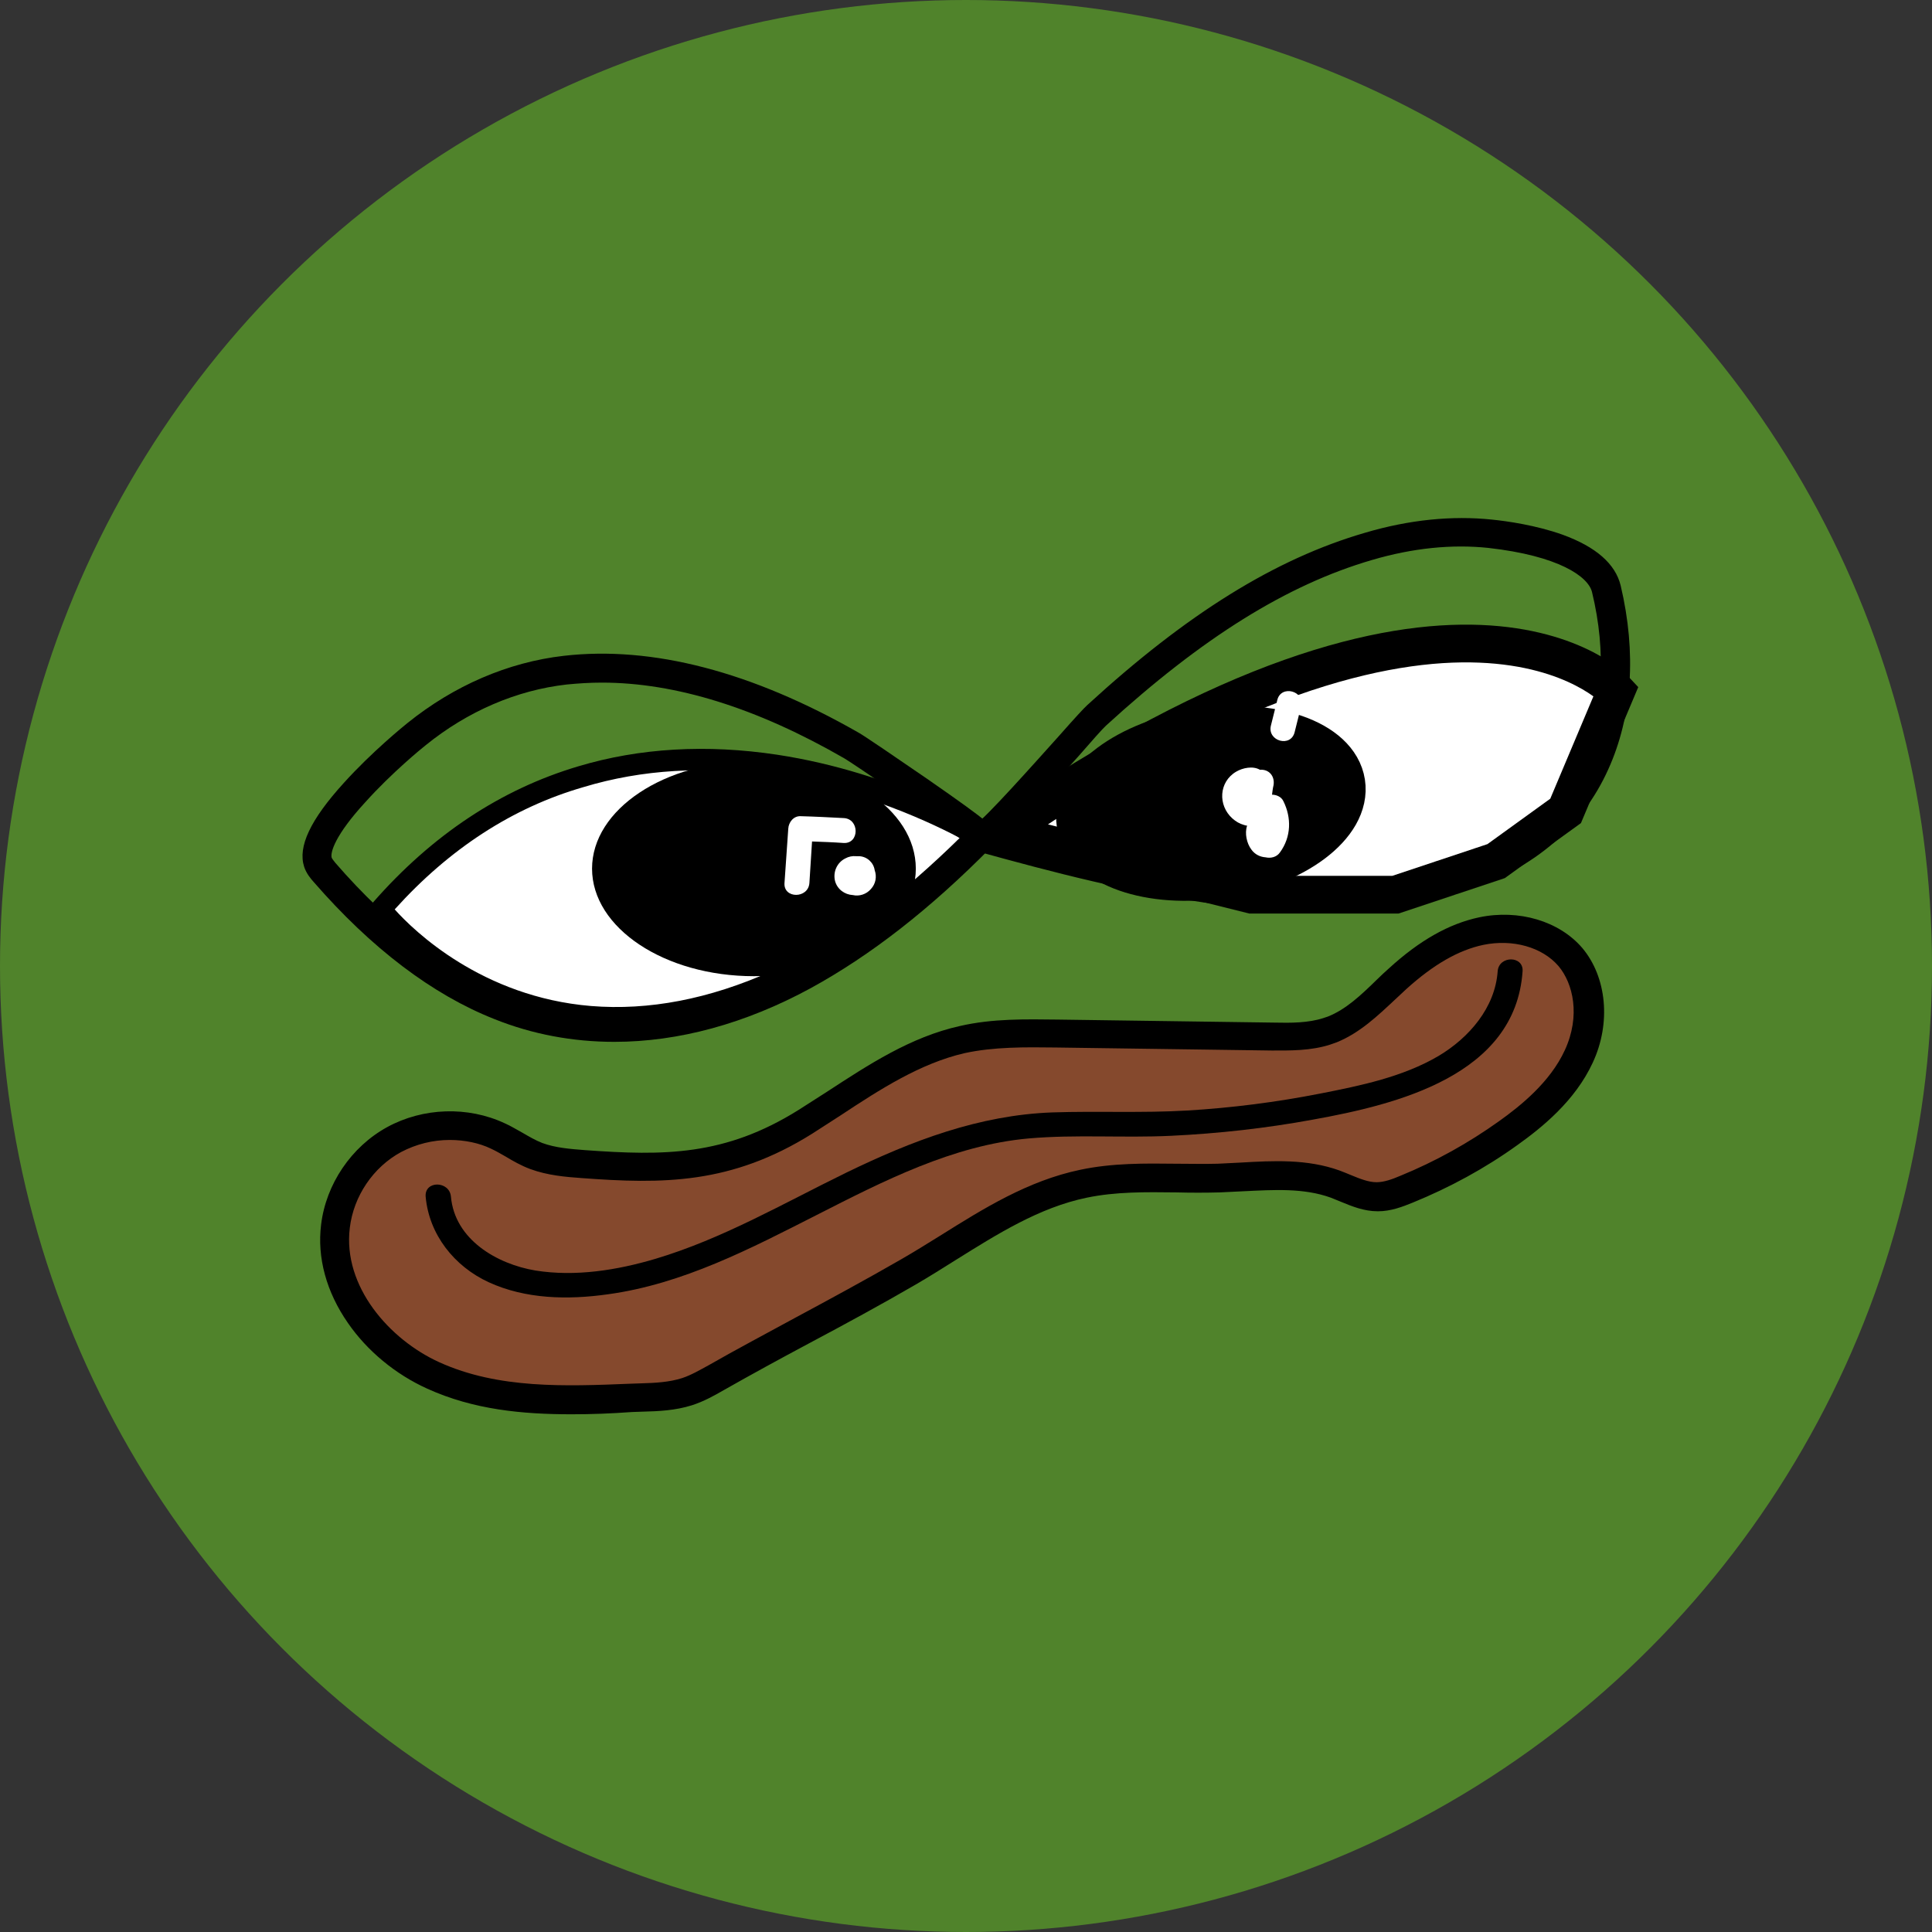 <svg xmlns="http://www.w3.org/2000/svg" xml:space="preserve" id="CIRCLE_OUTLINE_BLACK" x="0" y="0" version="1.1" viewBox="0 0 512 512"><rect x="0" y="0" width="512" height="512" fill="#333333" stroke="none"/><style>.st1{fill:#fff}</style><circle cx="256" cy="256" r="256" style="fill:#50832b"/><path d="M259.9 221.9S167.7 164.7 101 241c0-.1 57.8 75.6 158.9-19.1" class="st1"/><path d="M163.3 272.3q-3.6 0-7.2-.3c-36.7-3-56.4-28.3-57.3-29.4l-1.4-1.8 1.5-1.7c15.6-17.8 33.8-29.9 54.3-36 16.3-4.9 34.1-5.9 52.7-3.1 31.6 4.8 54.5 18.9 55.5 19.4l3 1.9-2.6 2.4c-34.4 32.3-67.5 48.6-98.5 48.6M104.6 241c5 5.6 23.1 23.2 52 25.6 30.7 2.5 63.9-12.3 98.6-44.1-7.3-3.9-26.5-13.3-50.4-16.9-17.8-2.7-34.7-1.7-50.2 3-18.7 5.4-35.5 16.3-50 32.4"/><path d="M428.3 183.1s-41.9-45.8-162.7 37.5l66.1 16.5h38.1l26.7-8.9 18.4-13.3z" style="fill:#fff;stroke:#000;stroke-width:10;stroke-miterlimit:10"/><path d="M242.7 230.2c0 15.8-19.2 28.5-42.9 28.5s-42.9-12.8-42.9-28.5 19.2-28.5 42.9-28.5 42.9 12.7 42.9 28.5"/><path d="M162.8 276.1c-11 0-21.7-2-31.7-6-16.5-6.5-32.7-18.8-48-36.4-.8-.9-1.9-2.2-2.5-4-1.7-5.3 1.6-12.4 10.5-22.2 7.4-8.2 15.9-15.1 16.9-15.9 12.3-9.9 26.6-16.1 41.4-17.8 23.5-2.7 49.9 4.2 78.2 20.4 1.3.7 10.4 6.9 18.1 12.2 17.7 12.3 17.7 12.8 18 14.8l.3 1.9-1.3 1.4c-16.3 16.5-32 28.7-47.9 37.4-17.3 9.4-35 14.2-52 14.2m-3.3-95.2c-3.2 0-6.2.2-9.3.5-13.3 1.5-26.3 7.1-37.4 16.1-.9.7-9 7.3-16 15.1-8 8.7-9.3 13.3-8.9 14.7.1.3.7 1 1 1.4 14.5 16.7 29.6 28.2 45 34.3 23.5 9.3 50.9 6.6 77.1-7.7 14.3-7.8 28.5-18.7 43.3-33.2-7.6-5.7-28.4-19.9-30.5-21.1-23.2-13.4-44.8-20.1-64.3-20.1"/><ellipse cx="320.9" cy="212.9" rx="34.3" ry="18.3" style="stroke:#000;stroke-width:14;stroke-miterlimit:10" transform="rotate(-8.811 320.859 212.893)"/><path d="M348.9 241.4c-8.1 0-16.7-.6-25.8-1.7-22.6-2.8-45-8.8-64.2-14.1l2.1-7.4c-1.4-.4-2.4.2-2.4.2 2.6-1.6 15.5-16.1 21.8-23.1 4.6-5.2 6.9-7.7 7.8-8.5 26.4-24.2 49.8-38.7 73.5-45.6 11.8-3.5 23.2-4.6 33.7-3.5 4 .4 11.7 1.5 18.7 4 8.8 3.2 14 7.7 15.4 13.5 4.2 17.8 3.1 34.6-3.3 48.7-6.9 15.3-19.7 26.3-37 31.8-12.2 3.8-25.5 5.7-40.3 5.7m-81-21.3c40.4 11 82.4 19.8 118.9 8.2 15.1-4.8 26.3-14.3 32.3-27.6 5.7-12.5 6.7-27.7 2.8-43.8-1-4.1-8.8-9.6-27.5-11.7-9.6-1-19.9 0-30.8 3.2-22.6 6.6-45 20.6-70.5 43.9-.7.6-4 4.3-7.2 8-4.4 4.9-9.8 11-14.4 15.9q-1.95 2.25-3.6 3.9"/><path d="M353.1 272.8c-.5.2-1 .4-1.4.5-4.5 1.5-9.4 1.4-14.2 1.4-19.1-.3-38.2-.6-57.3-.8-8.4-.1-16.9-.2-25.1 1.6-15.3 3.5-28.2 13.4-41.5 21.8-20 12.5-36.2 12.9-58.9 11.2-4.2-.3-8.5-.6-12.5-2.1-3.6-1.4-6.7-3.7-10.2-5.3-8.7-4.1-19.3-3.8-27.7.8s-14.4 13.4-15.5 23c-2.1 16.8 10.5 32.6 25.9 39.6 17.4 7.9 36.7 6.7 55.2 6 4-.2 8.1-.3 11.9-1.6 2.7-.9 5.2-2.3 7.7-3.7 16.8-9.5 34.2-18.3 50.9-28 15-8.7 29.2-19.8 46.5-23.4 11.7-2.4 23.8-1.1 35.8-1.5 10.4-.3 21.1-1.9 30.9 1.6 3.7 1.3 7.2 3.3 11.1 3.4 2.7 0 5.3-.9 7.8-2 9.5-3.9 18.6-8.9 27-14.9 7.6-5.4 14.8-11.9 18.7-20.3 3.9-8.5 3.8-19.3-2.2-26.3-5.6-6.5-15.2-8.6-23.6-6.9-8.4 1.8-15.8 6.8-22.2 12.7-5.2 4.8-10.4 10.5-17.1 13.2" style="fill:#85492d"/><path d="M151.5 374.8c-13 0-26-1.2-38.3-6.8-8.4-3.8-15.9-10-21-17.4-5.7-8.2-8.2-17.3-7.1-26.1 1.3-10.7 8-20.6 17.5-25.8s21.4-5.6 31.2-1c1.6.7 3 1.6 4.5 2.4 1.9 1.1 3.6 2.1 5.4 2.8 3.5 1.3 7.5 1.6 11.4 1.9 20.8 1.5 37 1.6 56.6-10.7l7.5-4.8c10.9-7.1 22.1-14.5 35.2-17.4 8.7-2 17.5-1.8 26-1.7l57.3.8c4.4.1 9 .1 13-1.2.4-.1.8-.3 1.2-.4 4.8-1.9 8.8-5.7 13-9.8 1-1 2-1.9 3.1-2.9 8.2-7.5 16-11.9 24-13.6 10.5-2.2 21.2 1 27.3 8.1 6.5 7.7 7.7 19.9 2.8 30.4-4.7 10.2-13.6 17.3-19.9 21.8-8.6 6.2-18 11.3-27.8 15.3-2.7 1.1-5.8 2.3-9.2 2.3h-.1c-3.6 0-6.8-1.3-9.7-2.5-.9-.4-1.8-.7-2.7-1.1-7.2-2.6-15-2.1-23.3-1.7-2 .1-4.1.2-6.2.3q-5.7.15-11.4 0c-8.3-.1-16.1-.2-23.8 1.4-12.6 2.6-23.8 9.7-34.7 16.5-3.5 2.2-7 4.4-10.6 6.5-9.3 5.4-18.9 10.6-28.3 15.6-7.5 4-15.2 8.2-22.6 12.4-2.6 1.5-5.3 3-8.4 4-4.4 1.4-8.9 1.6-13 1.7l-2.9.1c-5.5.4-10.7.6-16 .6m-32.3-72.7c-4.5 0-8.9 1.1-12.9 3.2-7.4 4-12.6 11.7-13.6 20.1-1.9 15.5 10.5 29.6 23.7 35.6 15.6 7.1 33.4 6.4 50.6 5.7l2.9-.1c3.7-.1 7.5-.3 10.9-1.4 2.4-.8 4.6-2.1 7-3.4 7.5-4.3 15.3-8.4 22.8-12.5 9.3-5 18.9-10.2 28.1-15.5 3.5-2 7-4.2 10.4-6.3 11.5-7.2 23.3-14.6 37.2-17.5 8.5-1.8 17.1-1.7 25.4-1.6 3.6 0 7.4.1 11 0l6-.3c8.7-.5 17.7-1 26.3 2.1 1 .4 2.1.8 3 1.2 2.4 1 4.7 1.9 6.8 1.9 2 0 4.2-.8 6.3-1.7 9.3-3.8 18.1-8.7 26.2-14.5 5.6-4 13.5-10.3 17.4-18.8 4.2-9.1 2.2-17.7-1.7-22.3-4.3-5-12.1-7.2-19.9-5.6-6.6 1.4-13.2 5.2-20.4 11.7-1 .9-2 1.9-3 2.8-4.6 4.3-9.3 8.8-15.4 11.3-.6.2-1.1.4-1.7.6-5.2 1.7-10.7 1.6-15.5 1.6l-57.3-.8c-8.1-.1-16.4-.2-24.2 1.5-11.7 2.7-22.4 9.6-32.7 16.4-2.5 1.6-5.1 3.3-7.6 4.9-21.5 13.5-39.7 13.4-61.2 11.8-4.2-.3-9-.7-13.6-2.4-2.4-.9-4.5-2.1-6.5-3.3-1.4-.8-2.6-1.5-3.9-2.1-3.1-1.5-7-2.3-10.9-2.3"/><path d="M112.8 317.1c.9 10.1 7.6 18.5 16.7 22.7 9.8 4.5 21 4.7 31.6 3.2 19.8-2.7 37.8-12.1 55.3-21 17.7-9 36.1-18.5 56.2-20.3 12.5-1.1 25.1-.1 37.7-.7s25.2-2 37.7-4.3c22.2-4 53.6-11.7 55.5-39.3.3-4.2-6.3-4.2-6.6 0-.7 9.7-7.6 17.6-15.6 22.4-9.5 5.6-20.7 7.9-31.4 10-11.7 2.3-23.5 3.8-35.3 4.5-11.9.7-23.8.1-35.7.5-19.4.7-37.2 7.5-54.5 15.9-16.6 8.1-32.9 17.6-50.7 22.9-10.1 3-21.2 4.8-31.8 3.1-10.2-1.7-21.4-8.2-22.4-19.6-.4-4.2-7-4.3-6.7 0"/><path d="M227.7 226.9h-.8c-1-.1-2 .1-2.9.6-2.2 1.1-3.3 3.6-2.7 6 .6 2.2 2.6 3.6 4.7 3.7 1.7.4 3.6-.2 4.8-1.6 1.3-1.4 1.6-3.3 1-5-.3-2-2-3.6-4.1-3.7m-4.1-3.5c4.2.2 4.2-6.4 0-6.6-3.8-.2-7.6-.4-11.4-.5-1.9-.1-3.2 1.6-3.3 3.3l-1 14.4c-.3 4.2 6.3 4.2 6.6 0 .2-3.7.5-7.3.7-11 2.8.1 5.6.2 8.4.4m113.5-12.8c.1-.8.2-1.7.4-2.5.4-2.4-1.2-4.3-3.6-4.1-1.9-1.1-4.6-.5-6.3.5-4.6 2.7-4.9 8.9-1 12.4.9.8 1.9 1.4 3 1.7.1 0 .5.2.9.2-.7 2-.1 4.7 1.1 6.3.9 1.3 2.3 2 3.8 2.1 1.3.3 2.9 0 3.8-1.3 3-4.1 3.1-9.2.9-13.6-.5-1.1-1.8-1.7-3-1.7m1.4-25.1c-.6 2.3-1.1 4.5-1.7 6.8-1 4.1 5.3 5.9 6.3 1.7.6-2.3 1.1-4.5 1.7-6.8 1.1-4.1-5.3-5.8-6.3-1.7" class="st1"/></svg>
